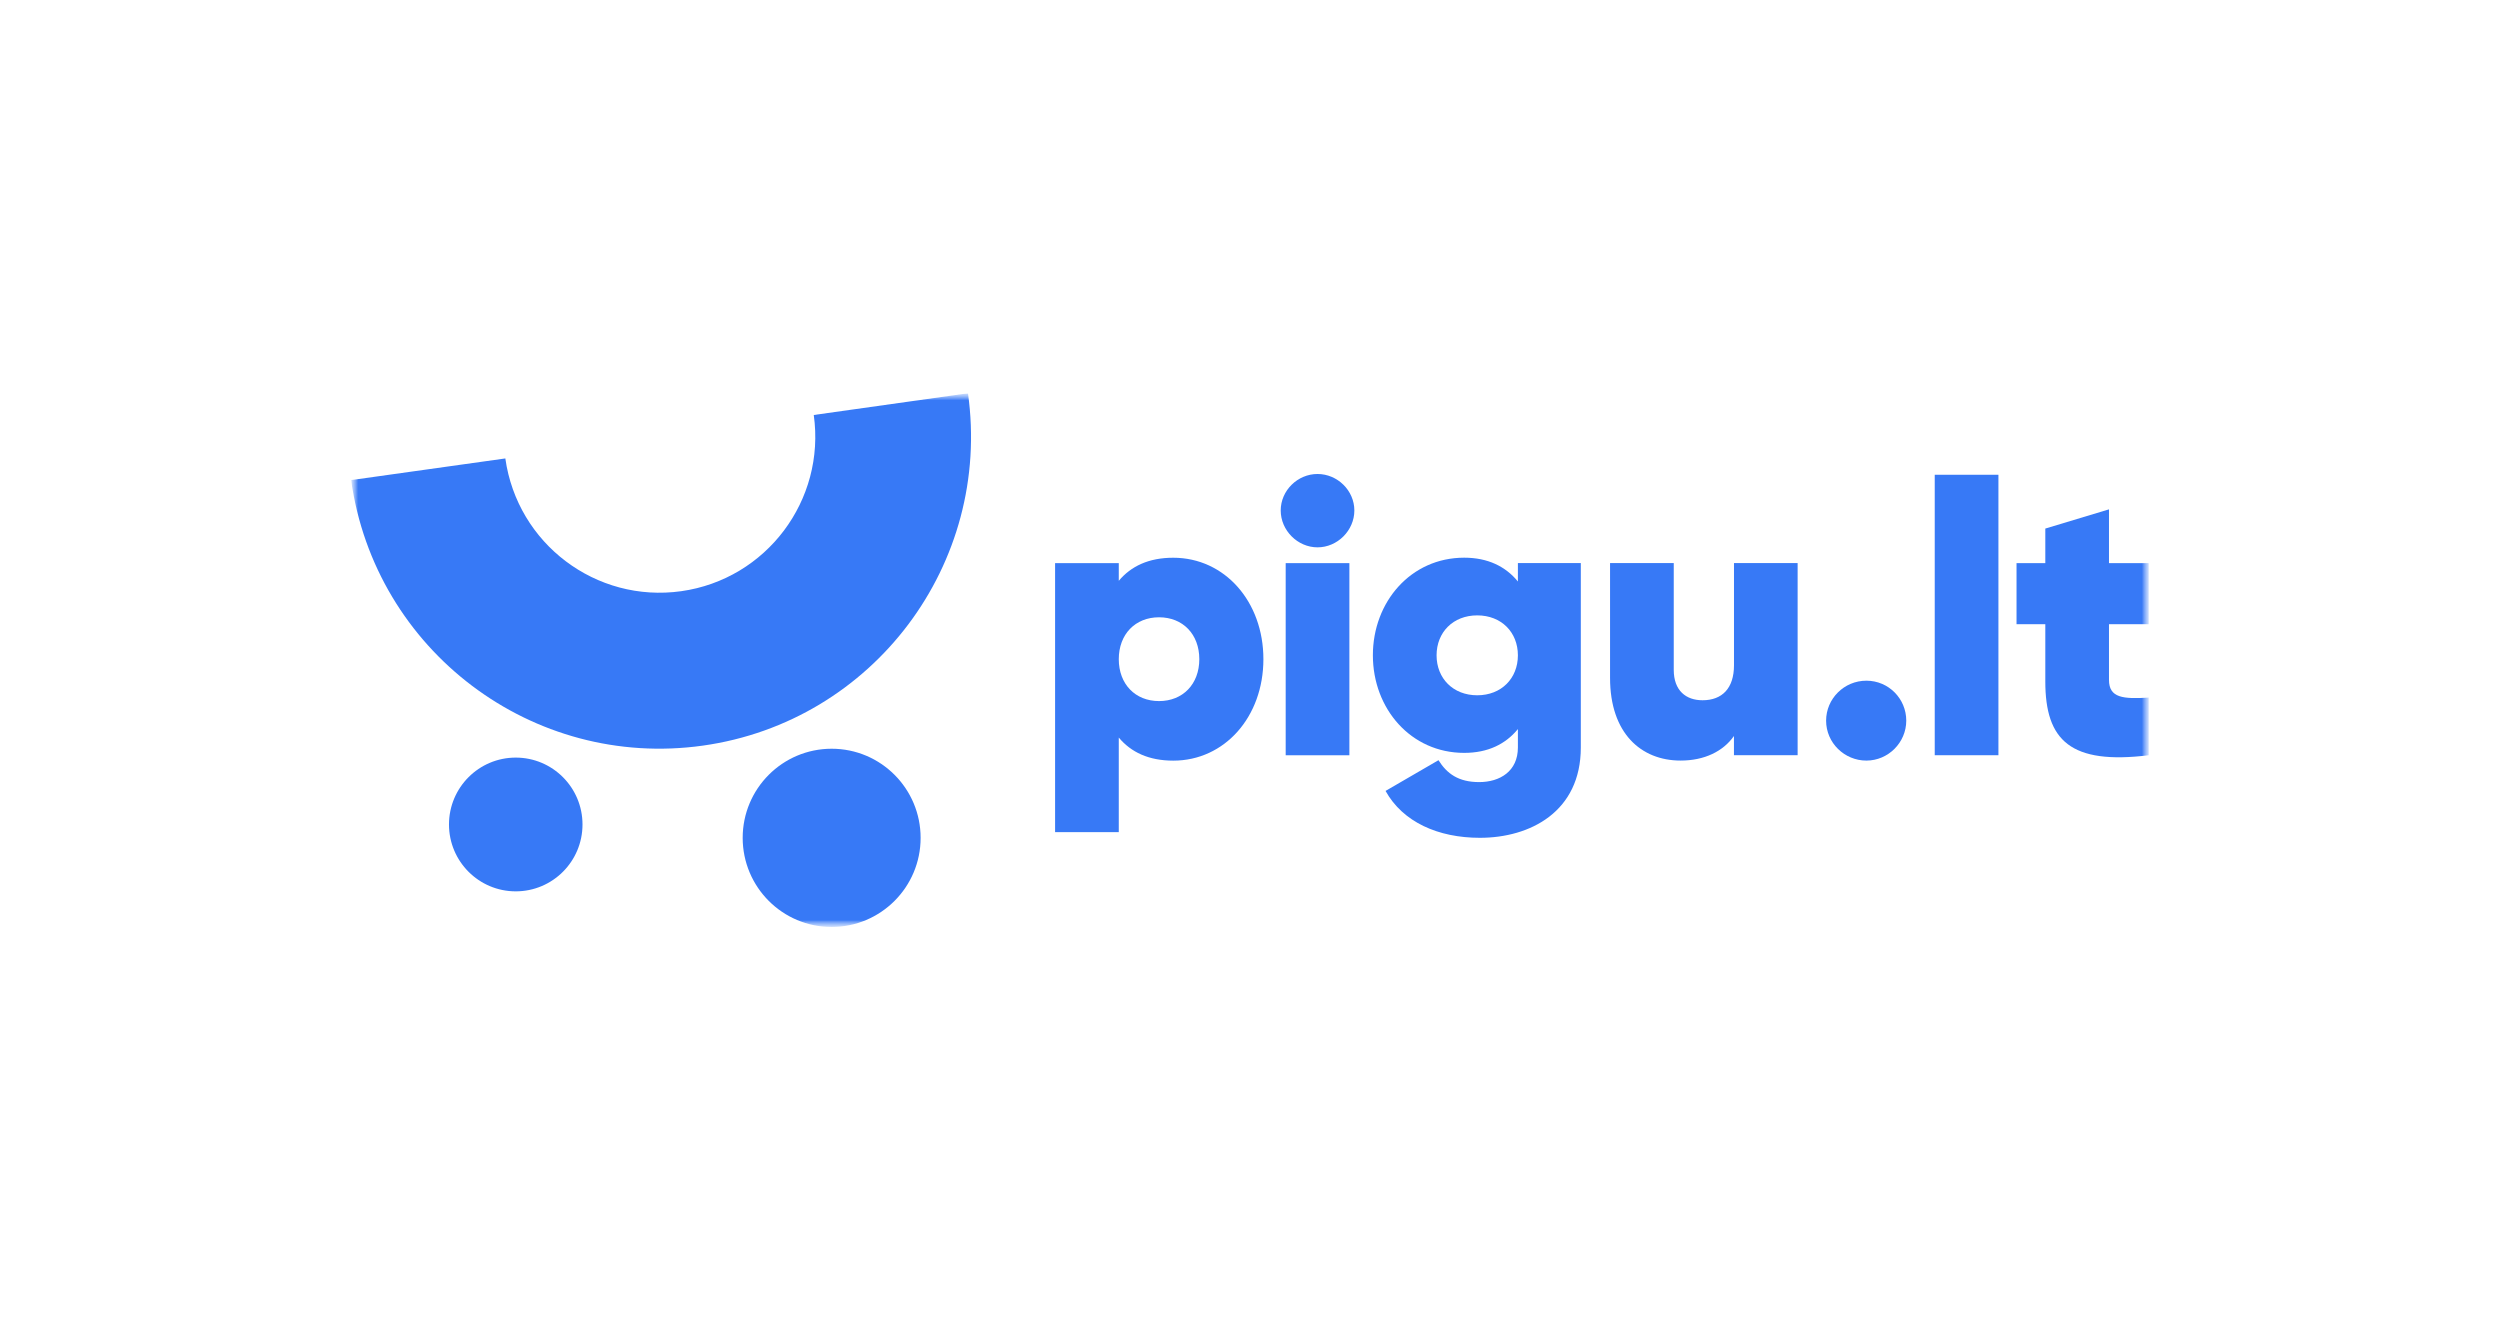 <?xml version="1.0"?>
<svg xmlns="http://www.w3.org/2000/svg" width="178" height="94" viewBox="0 0 178 94">
<g clip-path="url(#clip0_1763_334)">
<mask id="mask0_1763_334" maskUnits="userSpaceOnUse" x="25" y="28" width="128" height="38">
<path d="M153 28H25V66H153V28Z" fill="white"/>
</mask>
<g mask="url(#mask0_1763_334)">
<mask id="mask1_1763_334" maskUnits="userSpaceOnUse" x="25" y="28" width="128" height="38">
<path d="M153 28H25V66H153V28Z" fill="white"/>
</mask>
<g mask="url(#mask1_1763_334)">
<path d="M59.214 66.001C62.712 66.001 65.548 63.16 65.548 59.656C65.548 56.151 62.712 53.31 59.214 53.31C55.715 53.31 52.879 56.151 52.879 59.656C52.879 63.16 55.715 66.001 59.214 66.001Z" fill="#3779F6"/>
<path d="M36.721 63.464C39.346 63.464 41.474 61.332 41.474 58.703C41.474 56.073 39.346 53.941 36.721 53.941C34.096 53.941 31.968 56.073 31.968 58.703C31.968 61.332 34.096 63.464 36.721 63.464Z" fill="#3779F6"/>
<path d="M89.954 46.934C89.954 51.039 87.194 54.158 83.536 54.158C81.789 54.158 80.53 53.557 79.657 52.515V59.246H75.122V40.096H79.657V41.353C80.53 40.315 81.786 39.711 83.536 39.711C87.197 39.711 89.954 42.83 89.954 46.934ZM85.391 46.934C85.391 45.156 84.216 43.951 82.524 43.951C80.832 43.951 79.657 45.156 79.657 46.934C79.657 48.712 80.832 49.917 82.524 49.917C84.216 49.917 85.391 48.712 85.391 46.934Z" fill="#3779F6"/>
<path d="M91.187 36.346C91.187 34.922 92.39 33.748 93.808 33.748C95.227 33.748 96.43 34.925 96.43 36.346C96.43 37.767 95.227 38.971 93.808 38.971C92.39 38.971 91.187 37.767 91.187 36.346ZM91.541 40.093H96.076V53.773H91.541V40.093Z" fill="#3779F6"/>
<path d="M112.554 53.223C112.554 57.793 108.948 59.652 105.37 59.652C102.392 59.652 99.882 58.53 98.651 56.314L102.42 54.126C103.02 55.084 103.841 55.685 105.315 55.685C106.788 55.685 108.074 54.918 108.074 53.223V51.91C107.201 52.977 105.945 53.605 104.25 53.605C100.454 53.605 97.749 50.459 97.749 46.656C97.749 42.853 100.454 39.707 104.25 39.707C105.942 39.707 107.201 40.336 108.074 41.402V40.089H112.554V53.223ZM108.074 46.659C108.074 45.017 106.899 43.815 105.179 43.815C103.459 43.815 102.284 45.02 102.284 46.659C102.284 48.299 103.459 49.504 105.179 49.504C106.899 49.504 108.074 48.299 108.074 46.659Z" fill="#3779F6"/>
<path d="M127.991 40.092V53.771H123.457V52.403C122.691 53.497 121.352 54.153 119.66 54.153C116.848 54.153 114.636 52.212 114.636 48.27V40.092H119.171V47.697C119.171 49.173 120.045 49.858 121.22 49.858C122.614 49.858 123.46 49.01 123.46 47.368V40.092H127.994H127.991Z" fill="#3779F6"/>
<path d="M130.019 51.309C130.019 49.75 131.302 48.465 132.886 48.465C134.47 48.465 135.726 49.75 135.726 51.309C135.726 52.868 134.443 54.154 132.886 54.154C131.329 54.154 130.019 52.896 130.019 51.309Z" fill="#3779F6"/>
<path d="M137.753 33.803H142.288V53.772H137.753V33.803Z" fill="#3779F6"/>
<path d="M150.16 44.444V48.41C150.16 49.696 151.169 49.779 153 49.668V53.773C147.428 54.457 145.626 52.734 145.626 48.521V44.444H143.577V40.096H145.626V37.634L150.16 36.266V40.096H153V44.444H150.16Z" fill="#3779F6"/>
<path d="M68.92 28L57.94 29.547C58.792 35.621 54.568 41.239 48.504 42.093C42.441 42.946 36.832 38.715 35.98 32.641L25 34.182C26.704 46.33 37.918 54.795 50.046 53.088C62.173 51.381 70.624 40.148 68.92 28Z" fill="#3779F6"/>
</g>
</g>
</g>
<defs>
<clipPath id="clip0_1763_334">
<rect width="128" height="38" fill="white" transform="translate(25 28)"/>
</clipPath>
</defs>
</svg>
